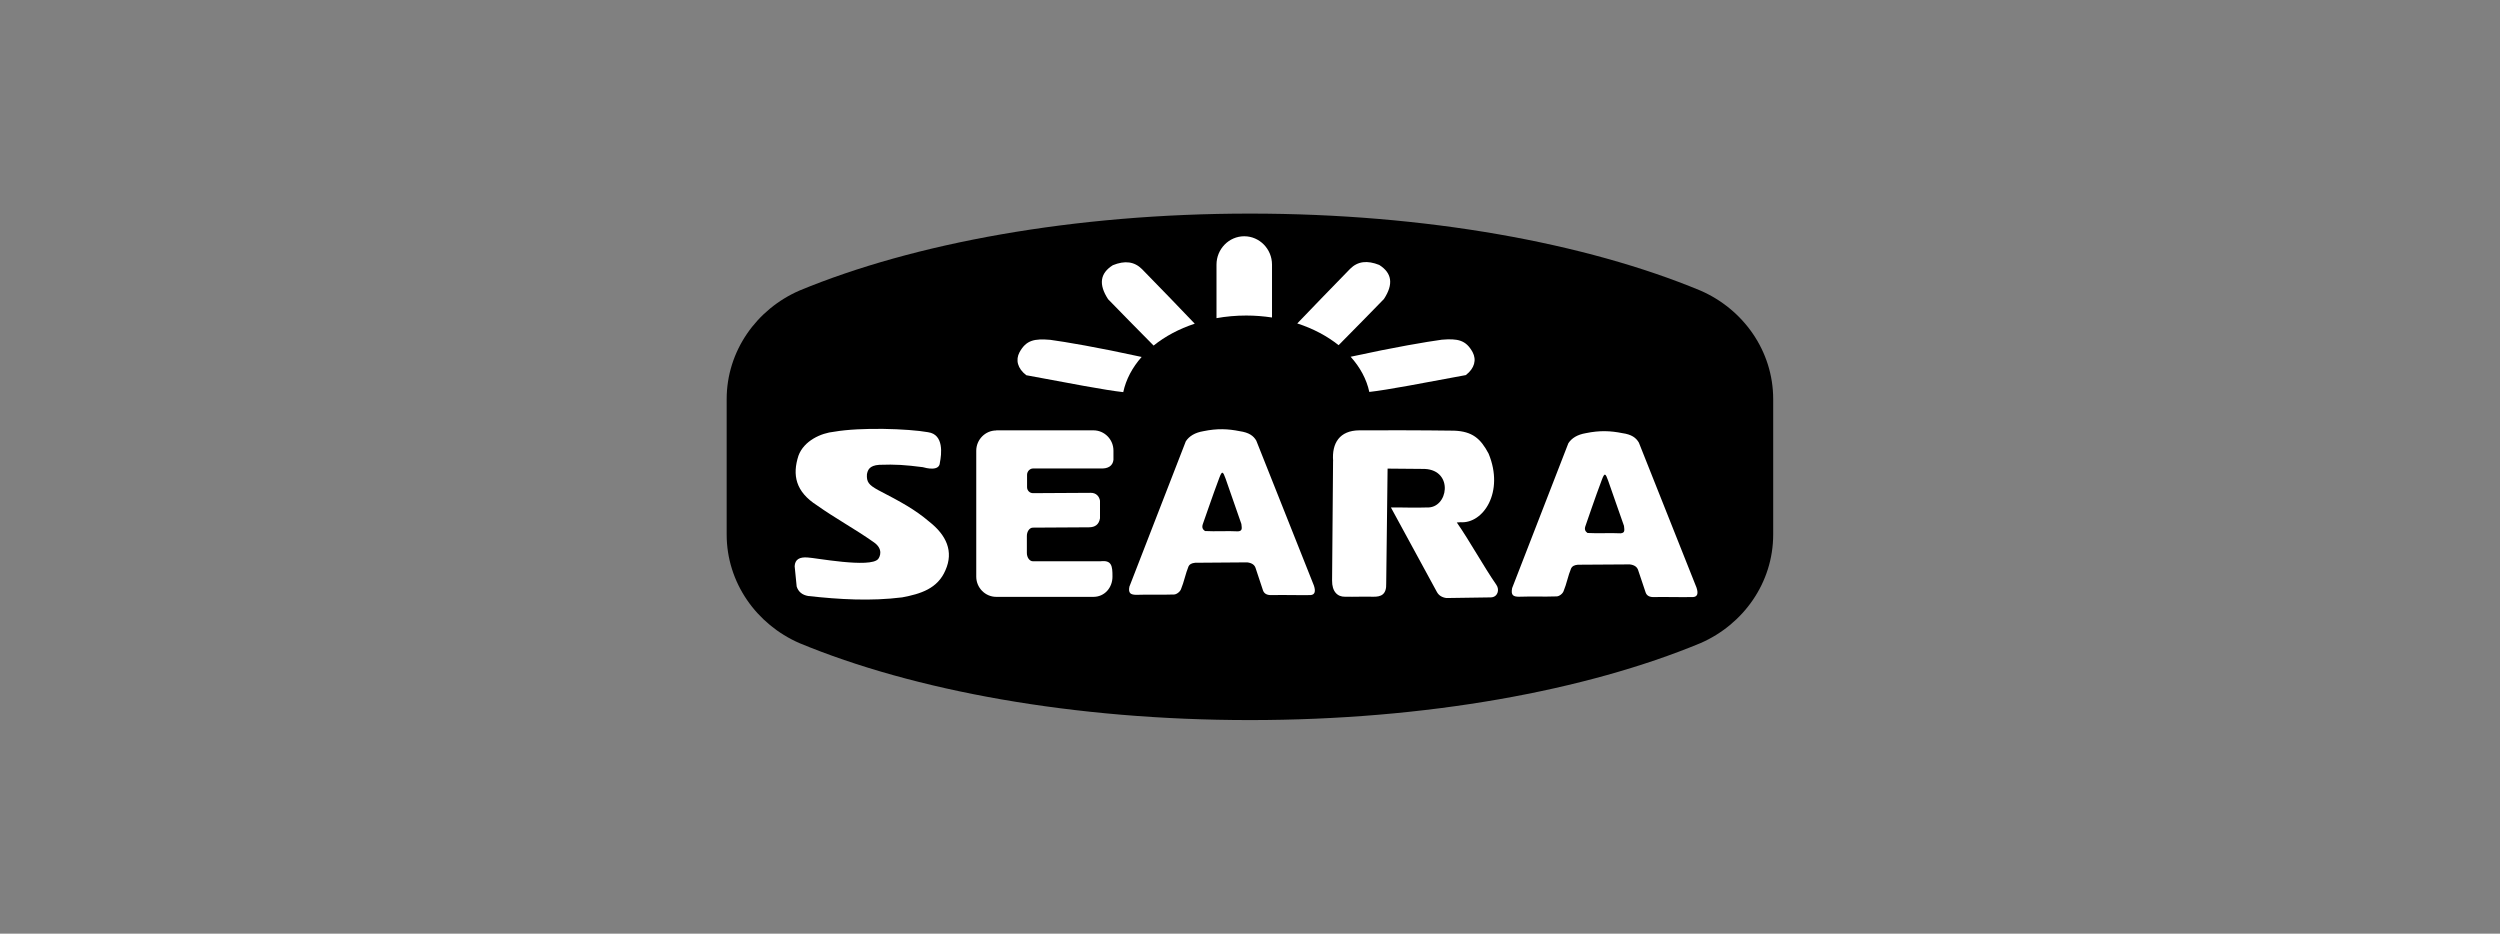 <?xml version="1.0" encoding="UTF-8"?>
<svg id="Layer_2" data-name="Layer 2" xmlns="http://www.w3.org/2000/svg" viewBox="0 0 382.84 142.98">
  <rect x="0" y="0" width="382.84" height="142.98" fill="#808080" stroke="none"/>
  <defs>
    <style>
      .cls-1 {
        fill: none;
        opacity: 0;
        stroke: #000;
        stroke-miterlimit: 10;
      }

      .cls-2 {
        fill: #fff;
      }

      .cls-2, .cls-3 {
        fill-rule: evenodd;
        stroke-width: 0px;
      }
    </style>
  </defs>
  <g id="Layer_1-2" data-name="Layer 1">
    <rect class="cls-1" x=".5" y=".5" width="381.84" height="141.98"/>
    <g>
      <path class="cls-3" d="M191.42,110.27c27.02,0,51.5-4.53,69-11.79,6.55-2.86,11.12-9.24,11.12-16.63h0v-20.72h0c0-7.39-4.58-13.78-11.14-16.63-17.51-7.27-41.98-11.79-68.99-11.79s-51.48,4.53-68.99,11.79c-6.55,2.85-11.14,9.24-11.14,16.63h0v20.72h0c0,7.39,4.58,13.77,11.13,16.63,17.51,7.27,41.98,11.79,69,11.79h0Z"/>
      <path class="cls-2" d="M174.82,54.66c-6.81-1.49-11.7-2.31-13.99-2.62-2.43-.2-3.68.03-4.71,1.91-.62,1.17-.31,2.47,1.04,3.51,6.52,1.21,12.08,2.29,14.85,2.59.42-1.96,1.4-3.79,2.82-5.39h0Z"/>
      <path class="cls-2" d="M206.84,54.63c6.79-1.48,11.68-2.3,13.96-2.61,2.42-.2,3.69.04,4.71,1.91.62,1.17.31,2.47-1.04,3.51-6.46,1.2-11.99,2.27-14.78,2.58-.42-1.96-1.42-3.79-2.86-5.39h0Z"/>
      <path class="cls-2" d="M176.66,52.92c-2.71-2.74-5.03-5.1-6.97-7.1-1.48-2.27-1.24-3.98.73-5.21,1.83-.74,3.28-.57,4.46.6,3.13,3.21,5.83,5.99,8.08,8.36-2.41.79-4.55,1.94-6.3,3.35h0Z"/>
      <path class="cls-2" d="M204.98,52.87c2.7-2.73,5.02-5.09,6.95-7.08,1.49-2.27,1.24-3.98-.72-5.22-1.84-.73-3.29-.57-4.46.6-3.13,3.21-5.82,5.99-8.09,8.36,2.42.78,4.57,1.93,6.33,3.33h0Z"/>
      <path class="cls-2" d="M190.54,36.18h0c2.34,0,4.25,1.95,4.25,4.34v8.1c-1.27-.19-2.59-.3-3.94-.3-1.57,0-3.1.14-4.56.4v-8.2c0-2.39,1.91-4.34,4.25-4.34h0Z"/>
      <path class="cls-2" d="M142.13,66.19c2.44.34,2.06,3.37,1.8,4.66-.06,1.36-2.1.84-2.62.69-2.66-.34-4.16-.45-6.65-.36-1.59.1-1.78.86-1.9,1.44-.08,1.19.28,1.64,1.72,2.43,3.52,1.83,5.61,2.96,7.81,4.83,2.64,2.07,3.78,4.56,2.49,7.45-1.19,2.81-3.8,3.62-6.63,4.15-4.8.6-9.59.32-14.39-.21-.91-.16-1.5-.64-1.76-1.45-.1-1.03-.2-2.07-.31-3.11.05-1.06.77-1.43,1.97-1.34,1.01.02,9.65,1.68,10.82.23.25-.31.87-1.54-.74-2.61-2.79-1.97-5.84-3.62-8.63-5.6-3.3-2.11-3.79-4.66-2.84-7.6.83-2.28,3.44-3.48,5.5-3.68,4.04-.7,11.28-.47,14.37.08h0Z"/>
      <path class="cls-2" d="M152.56,65.9h14.89c1.68,0,3.06,1.39,3.06,3.1v1.43c-.11.92-.84,1.35-1.88,1.31h-10.43c-.5,0-.92.46-.92.97v1.9c0,.5.41.92.92.91l8.83-.05c.84-.01,1.31.55,1.42,1.21v2.69c-.16.95-.74,1.38-1.72,1.38l-8.56.05c-.5,0-.92.57-.92,1.27v2.61c0,.7.42,1.27.92,1.27h10.36c1.7-.2,1.84.69,1.83,2.36,0,1.7-1.22,3.09-2.91,3.09h-14.89c-1.68,0-3.06-1.39-3.06-3.09v-19.29c0-1.7,1.38-3.1,3.06-3.1h0Z"/>
      <path class="cls-2" d="M172.97,89.79c2.92-7.54,5.7-14.67,8.62-22.21.52-.79,1.39-1.33,2.69-1.55,2.13-.44,3.78-.36,5.57,0,1.43.21,2.1.71,2.53,1.44,2.94,7.41,5.88,14.8,8.83,22.21.29.88.15,1.4-.52,1.45-2.05.03-3.89-.04-5.93,0-.73.03-1.17-.21-1.35-.72-.38-1.13-.76-2.28-1.13-3.41-.15-.5-.59-.8-1.29-.88-2.57,0-5.39.06-7.96.06-.55.05-.89.24-1.03.57-.44,1.07-.69,2.39-1.14,3.46-.14.41-.69.83-1.09.83-1.97.07-3.8-.02-5.78.05-.81-.02-1.26-.21-1.03-1.29h0ZM186.74,73.12c-1.06,2.8-2.3,6.5-2.52,7.07-.24.63,0,.91.31,1.13,1.57.09,3.5-.04,5.06.05.74-.06.56-.55.51-1.13-.84-2.35-1.58-4.6-2.42-6.95-.39-1.08-.53-1.25-.94-.17h0Z"/>
      <path class="cls-2" d="M231.55,90.09c2.92-7.54,5.7-14.67,8.62-22.21.52-.8,1.39-1.33,2.69-1.55,2.13-.44,3.79-.36,5.58,0,1.43.2,2.1.71,2.53,1.45,2.94,7.4,5.89,14.8,8.83,22.21.29.88.16,1.39-.52,1.44-2.04.04-3.89-.03-5.94,0-.72.04-1.17-.2-1.34-.72-.38-1.13-.76-2.27-1.14-3.4-.16-.5-.59-.8-1.29-.88-2.57,0-5.39.05-7.95.05-.55.05-.89.24-1.03.57-.45,1.06-.69,2.39-1.14,3.45-.13.42-.69.83-1.08.83-1.98.07-3.8-.02-5.78.05-.81-.01-1.25-.2-1.03-1.29h0ZM245.32,73.42c-1.06,2.79-2.3,6.5-2.51,7.07-.25.64,0,.91.3,1.13,1.57.09,3.5-.03,5.06.05.74-.06.57-.55.52-1.14-.85-2.35-1.59-4.6-2.43-6.94-.39-1.08-.53-1.26-.94-.17h0Z"/>
      <path class="cls-2" d="M204.14,70.61l-.15,18.28c-.02,1.72.84,2.51,1.97,2.49,1.52.03,2.78-.04,4.3,0,1.24.03,2.09-.33,2.02-2.07.07-5.87.14-11.68.21-17.55l5.69.05c4.47.21,3.61,6.08.31,5.9-1.79.07-3.69-.02-5.49,0,2.35,4.31,4.69,8.63,7.04,12.94.28.52.76.83,1.45.93,2.27-.04,4.56-.07,6.83-.1,1.03-.04,1.36-1.16.83-1.92-1.96-2.83-4.09-6.72-6.06-9.55l.58-.04c3.45.25,6.73-4.6,4.29-10.5-1.24-2.35-2.52-3.41-5.28-3.52-4.86-.07-11.55-.07-14.54-.05-3,.03-4.21,1.96-3.99,4.71h0Z"/>
    </g>
  </g>
</svg>